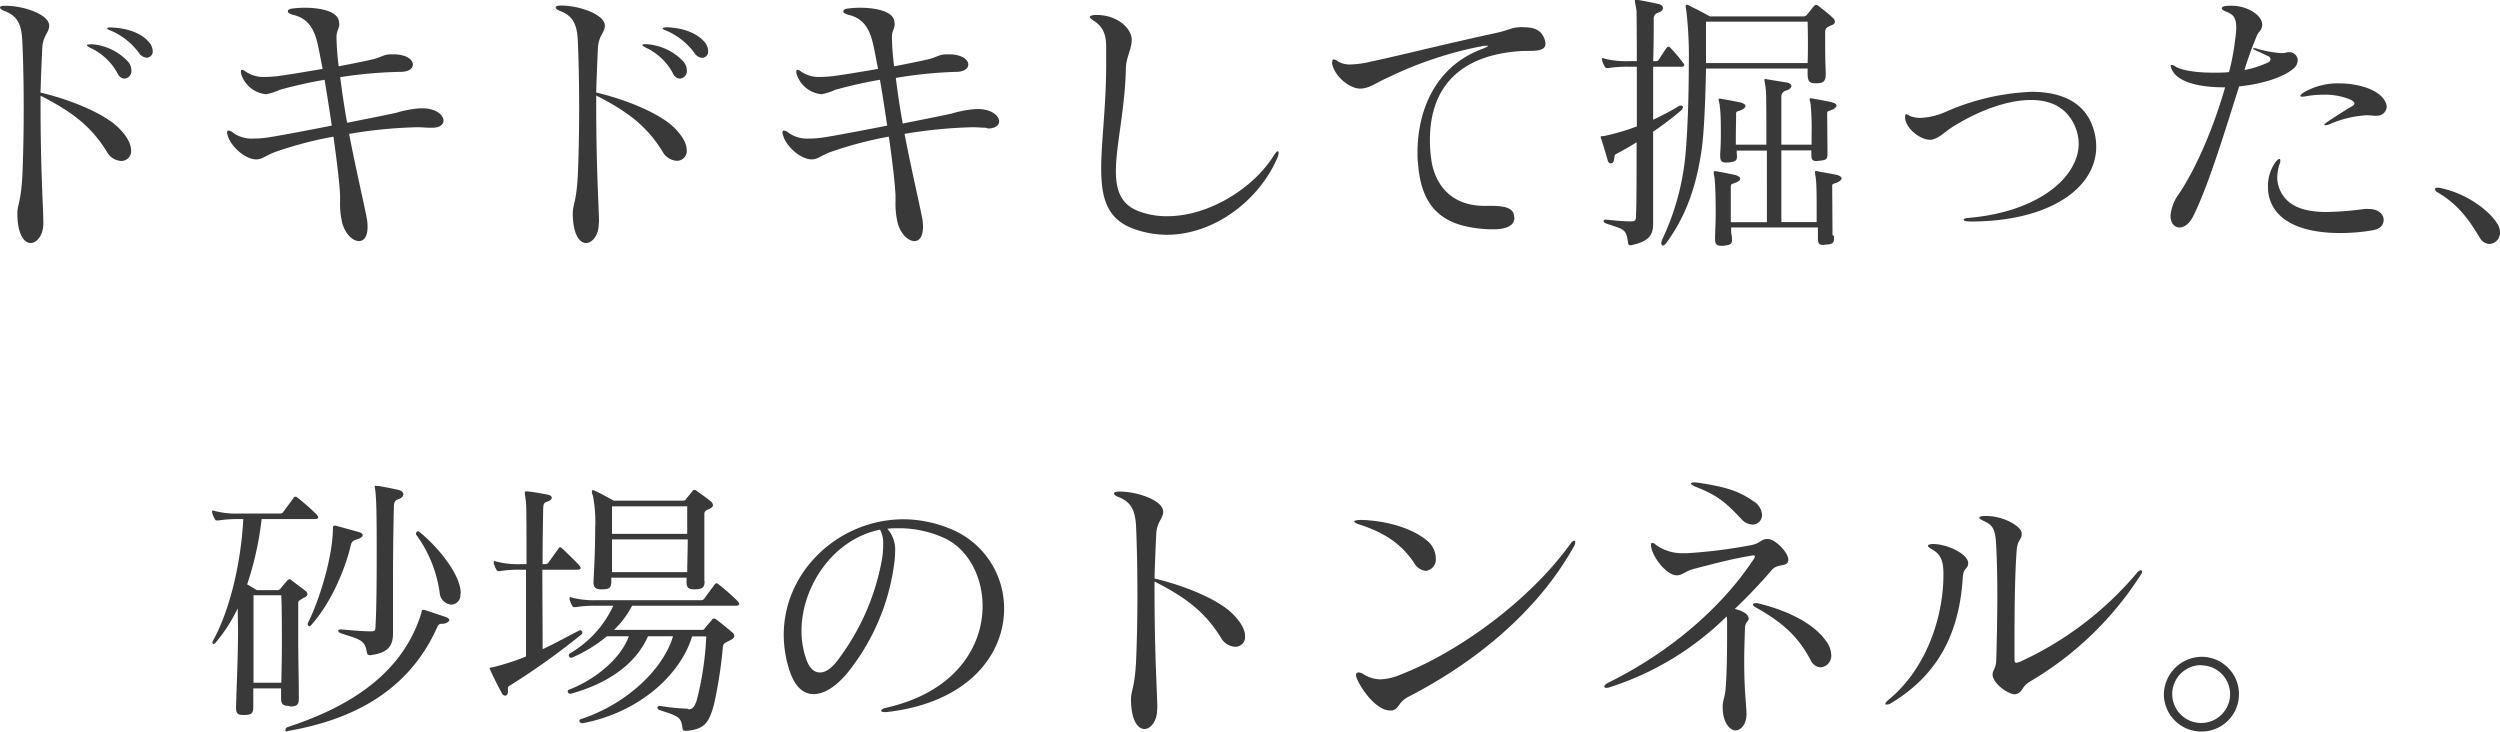 <svg xmlns="http://www.w3.org/2000/svg" viewBox="0 0 432.1 126.44"><path d="M7.49 38.64c0 2-1.11 3.36-2.21 3.36S3 40.51 3 36.87c0-1.44.62-2 .86-6.39.14-3 .24-7.39.24-11.81S4 9.84 3.84 6.86C3.7 4.22 3 2.74.82 1.92.29 1.73 0 1.49 0 1.3S.29 1 .82 1H1c3.18 0 7.45 1.54 7.5 3.37v.09c0 1.2-1.11 1.68-1.2 3.94-.1 2.06-.24 5.52-.3 7.6 5.66 1.34 11.23 3.79 13.54 6.14 1.54 1.53 2.12 2.86 2.12 3.86a1.69 1.69 0 01-1.73 1.82 3 3 0 01-2.45-1.58c-2.73-4.42-6-6.91-11.47-9.7v1.54c0 11.52.48 17.91.48 20.3zm8.3-31a9.53 9.53 0 016.39 3.07 2.36 2.36 0 01.53 1.44 1.31 1.31 0 01-1.16 1.44c-.48 0-1-.29-1.34-1.1a10.28 10.28 0 00-4.61-4.23c-.38-.2-.57-.34-.57-.44s.14-.14.43-.14zm3.41-2.89c3 .1 5.19 1.06 6.39 2.35a2.62 2.62 0 01.81 1.73 1.09 1.09 0 01-1 1.15 1.79 1.79 0 01-1.4-.86 11.76 11.76 0 00-5-3.89c-.29-.09-.48-.24-.48-.33s.14-.15.43-.15zm55.16 17.33c-.68 0-1.4-.09-2.21-.09a81.43 81.43 0 00-11.81 1.15c1.15 5.95 2.4 11.28 3 14.3a8 8 0 01.19 1.78c0 1.73-.67 2.45-1.48 2.45-1.11 0-2.45-1.3-2.93-3.27a14.55 14.55 0 01-.34-3.6v-1.1c-.09-1.87-.53-5.76-1.15-10.08a65.25 65.25 0 00-10.18 2.69c-1.68.67-2.16 1.24-3.17 1.24-1.77 0-4.32-2.06-4.94-4.17a2.06 2.06 0 01-.1-.48c0-.19.1-.34.24-.34a1.44 1.44 0 01.82.39 5.43 5.43 0 003.41 1 16.85 16.85 0 002.88-.24c1.39-.2 6-1.06 10.75-2-.38-2.64-.82-5.43-1.25-7.92a78.68 78.68 0 00-7.68 1.72 11.23 11.23 0 01-2.35.77h-.14a5 5 0 01-4.28-3.65v-.24c0-.24.05-.33.2-.33a1.13 1.13 0 01.52.24 5.43 5.43 0 003.41 1 20.27 20.27 0 002.26-.15c1.82-.24 4.7-.72 7.73-1.24-.34-1.78-.63-3.32-.87-4.37-.67-2.83-1.82-4.42-4.32-5-.53-.15-.81-.34-.81-.58s.24-.43.76-.48a15.5 15.5 0 012.21-.14c2.55 0 5.24.57 5.76 2a2.87 2.87 0 01.15.82c0 .77-.48 1.2-.48 2.21v.09a45 45 0 00.38 5c2.26-.43 4.42-.87 5.86-1.2s1.92-.87 3.17-.87H68c2.26 0 3.36.92 3.36 1.78 0 .67-.72 1.25-2.11 1.25a75.36 75.36 0 00-10.45.92c.34 2.65.72 5.28 1.2 7.88 3.6-.72 7-1.39 8.5-1.73a19 19 0 014.08-.77h.53c2.35.05 3.55 1.2 3.55 2.16 0 .63-.67 1.2-1.92 1.2zm29.13 16.56c0 2-1.11 3.36-2.21 3.36S99 40.51 99 36.87c0-1.44.62-2 .86-6.39.14-3 .24-7.39.24-11.81s-.1-8.83-.24-11.81c-.14-2.64-.86-4.12-3-4.94-.53-.19-.82-.43-.82-.62s.29-.34.82-.34H97c3.22 0 7.49 1.58 7.54 3.41v.09c0 1.2-1.11 1.68-1.2 3.94-.1 2.06-.24 5.52-.29 7.59 5.66 1.34 11.23 3.79 13.54 6.14 1.53 1.54 2.11 2.83 2.11 3.84a1.69 1.69 0 01-1.73 1.82 3 3 0 01-2.45-1.58c-2.73-4.42-6-6.91-11.47-9.7v1.54c0 11.52.48 17.91.48 20.3zm8.3-31a9.53 9.53 0 016.39 3.07 2.36 2.36 0 01.53 1.44 1.31 1.31 0 01-1.16 1.44c-.48 0-1-.29-1.34-1.1a10.28 10.28 0 00-4.61-4.27c-.38-.2-.57-.34-.57-.44s.14-.14.43-.14zm3.41-2.93c3 .1 5.19 1.06 6.39 2.35a2.62 2.62 0 01.81 1.73 1.09 1.09 0 01-1.05 1.21 1.79 1.79 0 01-1.35-.88 11.76 11.76 0 00-5-3.89c-.29-.09-.48-.24-.48-.33s.14-.15.43-.15zm55.16 17.37c-.68 0-1.4-.09-2.21-.09a81.43 81.43 0 00-11.81 1.15c1.15 5.95 2.4 11.28 3 14.3a8 8 0 01.19 1.78c0 1.73-.67 2.45-1.48 2.45-1.11 0-2.45-1.3-2.93-3.27a14.55 14.55 0 01-.34-3.6v-1.1c-.09-1.87-.53-5.76-1.15-10.08a65.25 65.25 0 00-10.18 2.69c-1.68.67-2.16 1.24-3.17 1.24-1.77 0-4.32-2.06-4.94-4.17a2.06 2.06 0 01-.1-.48c0-.19.1-.34.24-.34a1.44 1.44 0 01.82.39 5.43 5.43 0 003.41 1 16.85 16.85 0 002.88-.24c1.39-.2 6-1.06 10.75-2-.38-2.64-.82-5.43-1.25-7.92a78.68 78.68 0 00-7.68 1.72 11.23 11.23 0 01-2.35.77h-.14a5 5 0 01-4.28-3.65v-.24c0-.24.05-.33.2-.33a1.13 1.13 0 01.52.24 5.43 5.43 0 003.41 1 20.27 20.27 0 002.26-.15c1.82-.24 4.7-.72 7.73-1.24-.34-1.78-.63-3.32-.87-4.37-.67-2.83-1.82-4.42-4.32-5-.53-.15-.81-.34-.81-.58s.24-.43.76-.48a15.5 15.5 0 012.21-.14c2.55 0 5.24.57 5.76 2a2.87 2.87 0 01.15.82c0 .77-.48 1.2-.48 2.21v.09a45 45 0 00.38 5c2.26-.43 4.42-.87 5.86-1.2s1.92-.87 3.17-.87h.43c2.26 0 3.36.92 3.36 1.78 0 .67-.72 1.25-2.11 1.25h-.05a75.36 75.36 0 00-10.37 1.05c.34 2.65.72 5.28 1.2 7.88 3.6-.72 7-1.39 8.5-1.73a19 19 0 014.08-.77h.53c2.35.05 3.55 1.2 3.55 2.16 0 .63-.67 1.2-1.92 1.2zM195.6 7c0 1.39-.91 2.83-1 4.7-.14 7.25-1.73 13.4-1.73 17.86 0 3.41.91 5.86 4.08 7a13.57 13.57 0 004.8.81c7.25 0 14.93-4.89 18.39-10.46a2.5 2.5 0 01.24-.34c.19-.28.38-.43.48-.43s.14.1.14.29a2.83 2.83 0 01-.29 1c-3.16 7.25-10.89 13.15-19.05 13.15a17.15 17.15 0 01-5.91-1.1c-4.37-1.68-5.42-5.19-5.42-10.32 0-4.71.86-10.71.86-18v-3c0-2.11-.47-3.46-2.11-4.56-.48-.29-.72-.53-.72-.67s.29-.29.82-.34h.43c3.36 0 6 2.21 6 4.32zm66.15 30.63c0 1.49-1.64 2-3.6 2h-.92c-6.62-.38-11.52-2.54-12.14-11.42-.09-.61-.09-1.21-.09-1.86 0-7 2.88-14.93 11.47-18 .48-.19.72-.33.72-.43s0 0-.19 0a2.53 2.53 0 00-.53 0 65.65 65.65 0 00-16.65 5.52c-2 .86-3.08 1.82-4.61 1.87h-.15c-1.68 0-4.27-1.92-4.8-4.22a2 2 0 010-.43c0-.29.09-.39.24-.39a1.31 1.31 0 01.67.29 4 4 0 002.3.58 16.58 16.58 0 003.41-.48c3.79-.77 12.63-3 21.65-4.95 2.35-.53 2.69-.91 3.94-1a5.8 5.8 0 01.91 0c2.35 0 3.21.87 3.65 2.26a4.4 4.4 0 01.09.58c0 1.58-2.59 1.15-4.46 1.29-10.23.72-15.51 6.15-15.51 15.32a23.32 23.32 0 00.2 3.16c.48 4.13 3.11 8.26 9.21 8.26h1.15c2.69 0 4 .48 4 2zm20.06 4.76c-.34 0-.39-.19-.43-.53-.34-2.31-.63-2.16-3.75-3.22-.29-.09-.48-.29-.48-.43s.14-.24.43-.24h.15c1 .1 2.64.29 4.08.29h.19c.72 0 .77-.34.77-1 .1-2.45.1-7.35.1-12.67-1.3.81-2.55 1.53-3.6 2.06-.24.14-.2.38-.29.91s-.29.67-.58.67-.43-.19-.57-.67c-.29-1-.87-3-1.11-3.65a.49.49 0 01-.05-.24c0-.14.1-.14.29-.14h.1c.14 0 .24-.05.33-.05a38.9 38.9 0 005.52-1.63V11.53h-1.44a20.94 20.94 0 00-3.51.24h-.19c-.19 0-.29-.05-.43-.29a4.69 4.69 0 01-.43-1.06c0-.09-.05-.14-.05-.24a.13.13 0 01.14-.14 1.22 1.22 0 01.34.1 15.31 15.31 0 004.13.43h1.44c0-5-.05-8.64-.05-8.69-.15-1-.29-1.49-.29-1.73s0-.19.19-.19a2.1 2.1 0 01.48.05c.53.09 1.68.29 3.36.67.53.1.82.38.82.72s-.29.62-.87.82a1 1 0 00-.72 1.1c0 1.82 0 4.32-.09 7.25h.43a.53.53 0 00.53-.24c.38-.58 1-1.59 1.39-2.11a.41.41 0 01.29-.15.43.43 0 01.29.15 26.45 26.45 0 012.3 2.73.76.76 0 01.15.29c0 .19-.2.29-.39.29h-5v9.17c1.49-.72 2.93-1.44 4.27-2.26a.93.93 0 01.53-.19c.24 0 .34.09.34.29a.92.92 0 01-.39.62 56.38 56.38 0 01-4.75 3.6v15.75c0 1.63-.24 3.12-3.65 3.84zm31.87-28c-1 0-1.25-.43-1.25-1.73v-.81h-17.56c-.1 4.8-.29 10.56-.73 13.82C293.28 31.73 291.65 37 288 42c-.24.29-.43.44-.57.44s-.29-.15-.29-.44a1.78 1.78 0 01.14-.57 43.51 43.51 0 004.13-15.89c.29-3.46.48-9.22.48-14.26a68 68 0 00-.43-9.46 4.54 4.54 0 01-.1-.72c0-.19.05-.28.19-.28a.62.62 0 01.29.09c.87.43 2.4 1.2 3.7 1.92h16.08a.75.75 0 00.72-.33c.29-.34.82-1 1.1-1.35.2-.19.29-.29.44-.29a.76.76 0 01.48.2c.57.48 1.44 1.1 2.4 2a.92.92 0 01.38.68c0 .24-.14.48-.57.62-.68.29-1.11.43-1.11 1.2 0 3.26 0 4.42.1 7.1v.15c0 1.25-.39 1.58-1.63 1.58zM294.87 3.74v7.16h17.56c.05-1.11.05-2.26.05-3.32 0-2.11-.05-3.84-.05-3.84zM317 40.8c0 1.2-.05 1.35-1.44 1.49-.15 0-.34.05-.44.05-.76 0-.91-.34-.91-1.15v-1.87h-15c0 .57 0 1 .1 1.39a4.48 4.48 0 01.05.77c0 .72-.34.86-1.49 1h-.43c-.72 0-1-.33-1-1a5.3 5.3 0 010-.77c0-.58.1-2.12.1-3.84 0-2.26-.05-4.8-.19-6-.05-.43-.15-.77-.15-1s.05-.29.29-.29.2.05.29.05c.63.1 1.83.34 3 .58.57.14 1 .38 1 .67s-.34.53-1 .77-.63.19-.63 1v5.76h6.24V26.03h-5.23a.59.59 0 010 .29 4.48 4.48 0 01.05.77c0 .72-.34.86-1.49 1h-.44c-.71 0-.95-.33-.95-1a5.3 5.3 0 010-.77c.05-.58.1-1.73.1-3.07 0-1.68 0-3.65-.19-4.9 0-.48-.19-.87-.19-1.1s0-.2.24-.2.19.05.28.05c.63.1 1.68.29 3.12.58.63.14 1 .38 1 .62s-.28.58-1 .82-.62.19-.62 1c0 .47-.05 2.2-.05 3.79V25h5.28c0-4.61 0-8.74-.09-9.41-.1-1.06-.24-1.54-.24-1.77s0-.15.14-.15a1.26 1.26 0 01.38.05l3.27.53c.57.09.86.33.86.62s-.29.58-.86.77a1.07 1.07 0 00-.87 1.1V25h5.23v-2.15a41.65 41.65 0 00-.15-4.56c0-.48-.19-.87-.19-1.1s.05-.2.24-.2.19.05.29.05c.63.1 1.68.29 3.12.58.62.14 1 .38 1 .62s-.29.58-1 .82-.62.19-.62 1 .05 4.94.05 6v.24c0 1.2-.05 1.35-1.45 1.49-.14 0-.33.05-.43.05-.77 0-.91-.34-.91-1.15V26h-5.18v12.38h6.1v-2c0-2.11 0-4.37-.14-5.52-.05-.48-.15-.82-.15-1.06s.05-.24.24-.24.15.05.24.05c.63.14 1.68.29 3.12.58.63.14 1 .38 1 .62s-.28.58-1 .82-.62.19-.62 1 .05 6.87.05 8zm23.13-2.54c-.48 0-.72-.14-.72-.29s.19-.24.62-.29c12.34-1 19.25-7.1 19.25-12.86a7.76 7.76 0 00-.38-2.31c-1.3-3.79-4.27-5.23-7.87-5.23-4 0-8.79 1.78-12.92 4.27-2 1.16-2.59 2.16-4.22 2.6a1.29 1.29 0 01-.39 0c-1.53 0-4-1.82-4.22-3.69v-.29c0-.29.05-.43.24-.43a1.45 1.45 0 01.48.26 4.91 4.91 0 001.92.38 12 12 0 004.37-1.05 40.71 40.71 0 0114.88-3.46c5 0 9 1.73 10.51 5.95a10.29 10.29 0 01.63 3.56c0 7-7.88 12.91-21.75 12.91zm54.09-29.09a3 3 0 001-.1 1.24 1.24 0 01.43-.05 1.43 1.43 0 011.49 1.4 2 2 0 01-.92 1.58c-1.82 1.49-5.66 2.59-9.21 2.93-2.36 7.39-5.14 16.75-7.88 22.32-.67 1.44-1.63 2.07-2.44 2.07s-1.54-.73-1.54-2a7.33 7.33 0 011.44-3.79c3.07-4.56 6.05-11.62 8-18.44h-.29c-4.7 0-8-1.1-8.88-3a1.78 1.78 0 01-.24-.68.17.17 0 01.19-.19 1.44 1.44 0 01.72.34c1.39.72 3.94 1 6.43 1 1 0 1.88 0 2.74-.1a38.94 38.94 0 001.1-5.9 13.25 13.25 0 00.15-1.78c0-1.92-.67-2.35-1.78-2.78-.48-.19-.72-.39-.72-.58s.24-.33.72-.38a6.51 6.51 0 011-.05c2.78.01 5.27 1.7 5.27 3.23v.2c-.14.91-.58 1-.87 1.63a63.84 63.84 0 00-2.2 6.05 16.74 16.74 0 004.07-1.3.66.66 0 00.43-.58.59.59 0 00-.43-.52c-.72-.34-1.3-.63-2.26-1.06-.24-.1-.33-.19-.33-.29s0 0 .14 0a.88.88 0 01.33 0 19.34 19.34 0 004.23.82zm15.94 30.62a33.33 33.33 0 01-5.66.49c-3.94 0-8.35-.73-10.8-3.41a6.68 6.68 0 01-1.7-4.61 7.05 7.05 0 011.31-4.26c.29-.33.48-.52.63-.52s.19.09.19.28a1.08 1.08 0 01-.1.53 7.65 7.65 0 00-.43 2.31 5.59 5.59 0 001.92 4.22c1.59 1.39 4 1.82 6.67 1.82a56.11 56.11 0 006.48-.52 3.74 3.74 0 01.72 0c1.73 0 2.6.91 2.6 1.87s-.63 1.56-1.83 1.8zm.2-19.77a10 10 0 00-1.3-.1 18.51 18.51 0 00-6.39 1.54 2.2 2.2 0 01-.76.19c-.1 0-.15 0-.15-.1s.19-.28.63-.57c1.49-1 3.07-2 4.17-2.64.29-.15.39-.34.39-.48s-.24-.44-.77-.67a11.31 11.31 0 00-4.61-.82 17.39 17.39 0 00-3.41.34h-.29c-.1 0-.28 0-.28-.14s.19-.29.48-.53a11.67 11.67 0 016.24-1.63c3.45 0 6.86 1.15 7.87 3a2.1 2.1 0 01.34 1.06 1.66 1.66 0 01-1.83 1.53zm18.28 21.12c-1.15-1.82-3.12-5.47-7.3-7.87a.88.88 0 01-.48-.58c0-.14.1-.24.39-.24a.88.88 0 01.33 0c5.19 1 9.37 4.56 10.32 6.72a2.33 2.33 0 01.2 1 1.94 1.94 0 01-1.83 2 2 2 0 01-1.63-1.03zM49.87 122c-1 0-1.29-.34-1.29-1.34v-1.68h-4.8v3.12c0 1.25-.34 1.48-1.64 1.48H42c-.91 0-1.2-.28-1.2-1.24v-.24c.1-3.65.34-8.79.34-13.11 0-1.39-.05-2.69-.05-3.84a28.34 28.34 0 01-3.84 5.95c-.14.15-.24.2-.34.2a.23.23 0 01-.19-.24.5.5 0 01.1-.34c3-5.42 4.85-13.68 5.23-21h-.82a20.89 20.89 0 00-3.5.24h-.19c-.2 0-.29 0-.43-.28a5.45 5.45 0 01-.44-1.06v-.24c0-.1 0-.14.14-.14a1.15 1.15 0 01.34.09 14.83 14.83 0 004.12.43h7.11a.64.64 0 00.62-.33c.34-.48 1.39-1.87 1.73-2.35a.48.48 0 01.34-.24c.14 0 .24.09.43.24a37.69 37.69 0 013.21 2.83c.2.24.29.38.29.53s-.19.28-.62.28h-9.16a54.84 54.84 0 01-2.5 11.28l1.68 1h3.41a.71.71 0 00.72-.34l1.1-1.3c.15-.14.24-.24.39-.24s.19 0 .38.19c.63.49 1.82 1.35 2.35 1.78a.82.82 0 01.39.58c0 .24-.19.48-.68.67-.52.38-.91.38-.91.91v7c0 3 .1 6.1.1 9.31v.2c0 1.1-.38 1.34-1.54 1.34zm-1.25-4c.05-2.26.1-4.52.1-6.82 0-2.74 0-5.47-.1-8.3h-4.8V118zm1 8.45c-.19 0-.29-.1-.29-.24a.54.54 0 01.34-.53c9.17-3 19.63-8.31 23.14-19.68.09-.29 0-.58.29-.58a.79.79 0 01.28 0l3.75 1.25c.33.14.53.33.53.52s-.48.63-1.25.63a.75.75 0 00-.82.53c-5.28 11.9-15.89 16.27-25.87 18zm3.89-18.2a.37.37 0 01-.33-.38.65.65 0 01.09-.29c2.16-4.37 4.23-11.62 4.27-16.13 0-.34 0-.58.29-.58a.49.49 0 01.24 0c1.2.34 2.69.72 4 1.11.39.09.63.33.63.52s-.29.53-1 .72c-.48.15-.91.29-1.06 1-1 4.28-3.5 10.13-6.91 13.88-.06.09-.11.14-.21.14zm10.47 5c-.39 0-.53-.19-.58-.53-.34-2.2-1.34-2.2-4.46-3.26-.29-.1-.49-.29-.49-.43s.15-.24.44-.24H59c1.06.09 3.6.33 5 .33h.19c.77 0 .68-.33.72-1 .15-2.68.2-7.29.2-11.71s0-8.64-.15-10.56c-.05-1.06-.19-1.54-.19-1.78A.13.13 0 0165 84a1.82 1.82 0 01.44 0c.52.09 1.72.29 3.4.67.58.14.87.43.87.77s-.29.67-.91.86-.72.77-.72 1.25c-.1 4.18-.15 7.78-.15 12.1v9.69c0 1.68-.29 3.46-3.84 3.89zm15.6-10.51A1.64 1.64 0 0178 104.5a2.18 2.18 0 01-2-2 22.13 22.13 0 00-4-10 .36.36 0 01-.1-.29.42.42 0 01.38-.39h.05c2.83 2.16 7.25 7.21 7.3 10.66zm8.21 16.73c0 .49-.19.77-.48.77a.74.74 0 01-.62-.53c-.67-1.2-1.59-3.07-1.92-3.84a1.17 1.17 0 01-.15-.33c0-.15.24-.15.67-.24a41.61 41.61 0 005.62-1.83v-15H89.9a19.87 19.87 0 00-3.5.24h-.19c-.19 0-.29 0-.43-.29a5.2 5.2 0 01-.44-1.06v-.24c0-.1 0-.14.15-.14a1.57 1.57 0 01.34.09 14.76 14.76 0 004.12.44H91c0-5.62 0-10-.1-10.8s-.19-1.3-.19-1.54 0-.24.24-.24h.24c1.2.14 2.26.34 3.31.53.58.09.87.33.87.57s-.29.53-.91.72-.53.77-.58 1.2c0 .82-.1 4.66-.1 9.56h.44a.69.69 0 00.62-.34l1.68-2.35c.1-.15.19-.24.29-.24a.64.64 0 01.38.24c.77.72 2.35 2.25 2.88 2.83.19.24.29.38.29.53s-.19.29-.62.29h-6c0 4.27.05 9.26.05 13.73 2.21-1 4.37-2.26 6.43-3.27a.17.17 0 01.1 0c.14 0 .34.24.34.44a.39.39 0 01-.15.28 124.81 124.81 0 01-12.14 8.69c-.34.19-.58.29-.58.67zm31.2 3.12c.68 0 1-.33 1.4-1.43a53.17 53.17 0 001.68-11.16h-2.45c-1.92 6.43-8.93 13.11-18.91 15h-.1a.48.48 0 01-.48-.44.32.32 0 01.19-.24c8.4-2.73 14.5-9.07 16-14.35H112c-2.4 5.42-7.82 8.4-13.34 9.94h-.15a.42.42 0 01-.38-.44.28.28 0 01.14-.24c4.47-1.68 9-5.32 10.42-9.26h-3.79a24.62 24.62 0 01-6.05 3.7.4.4 0 01-.19 0c-.24 0-.34-.19-.34-.43a.35.35 0 01.15-.29 18.51 18.51 0 007.53-8.25h-3a19.91 19.91 0 00-3.51.24h-.19c-.19 0-.29 0-.43-.29a5.2 5.2 0 01-.43-1.06v-.24a.13.13 0 01.14-.14 1.13 1.13 0 01.34.1 15.31 15.31 0 004.13.43h18.09a.66.66 0 00.63-.34c.34-.48 1.39-1.87 1.73-2.35a.5.5 0 01.33-.24c.15 0 .24.1.44.24a41.29 41.29 0 013.21 2.83c.19.24.29.39.29.53s-.19.29-.62.29h-17.9a16.3 16.3 0 01-3.12 4.17h15.17c.24 0 .33 0 .53-.28s1-1.16 1.24-1.49a.36.36 0 01.34-.19.71.71 0 01.43.19c.53.38 2.07 1.63 2.6 2.11a.94.94 0 01.48.72c0 .19-.15.38-.44.58-.77.48-1.44.52-1.53 1.24a77.87 77.87 0 01-1.54 10c-.91 3.41-1.82 4.22-4.56 4.56h-.38c-.39 0-.48-.15-.53-.58-.19-1.87-.91-2-3.94-3a.53.53 0 01-.38-.43c0-.14.14-.28.38-.28h.15a34.62 34.62 0 004.7.47zm2.79-22.08c0 1.06-.48 1.35-1.68 1.35h-.1c-1 0-1.34-.29-1.34-1.3v-.72h-13v.58c0 1.2-.34 1.44-1.59 1.44h-.19c-.86 0-1.3-.29-1.3-1.2v-.24c.15-2.4.29-6 .29-9.08a23.9 23.9 0 00-.38-5.61 2.29 2.29 0 01-.19-.77c0-.19 0-.24.19-.24a.81.81 0 01.38.14c.82.34 3.22 1.68 3.22 1.68h11.81c.43 0 .57-.09.67-.28l1.1-1.35c.1-.14.2-.24.34-.24a.78.78 0 01.43.19c.63.48 1.92 1.35 2.45 1.83a1 1 0 01.34.62c0 .19-.15.43-.58.63s-.91.33-.91.86v11.57zm-16-13v4.76h13v-4.76zm0 5.72v5.66h13c0-1.78.09-3.89.09-5.66zm47.15 29.85c-.43 0-.63-.1-.63-.25s.29-.38.77-.48c12-2.68 16.76-10.51 16.76-17.61 0-5.24-2.64-10-6.77-11.81a18.74 18.74 0 00-7.63-1.63c-.68 0-1.4 0-2.07.09a5.39 5.39 0 011.35 4 14.21 14.21 0 01-.1 1.59 38 38 0 01-8.35 19.58c-1.78 2.07-3.8 3.41-5.62 3.41s-3.36-1.29-4.32-4.51a20.25 20.25 0 01-.86-5.71c0-11.14 9.64-20 20.73-20A21.42 21.42 0 01164 91.3a14.82 14.82 0 019.55 13.92c0 7.92-6.19 16.27-20.35 17.86zm-14.4-14a14.88 14.88 0 00.72 4.56c.53 1.73 1.39 2.59 2.45 2.59s2.11-.77 3.26-2.35a40.58 40.58 0 007.44-17 13.12 13.12 0 00.24-2.69 5 5 0 00-.53-2.64c-8.11 1.62-13.58 9.83-13.58 17.51zM200 122.64c0 2-1.11 3.36-2.21 3.36s-2.31-1.49-2.31-5.13c0-1.44.63-2 .87-6.39.14-3 .24-7.39.24-11.81s-.1-8.83-.24-11.81c-.15-2.64-.87-4.12-3-4.94-.52-.19-.81-.43-.81-.62s.29-.34.81-.34h.15c3.22 0 7.49 1.58 7.54 3.41v.09c0 1.2-1.11 1.68-1.2 3.94-.1 2.06-.25 5.52-.29 7.59 5.66 1.34 11.23 3.79 13.53 6.14 1.54 1.54 2.12 2.83 2.12 3.84a1.69 1.69 0 01-1.73 1.82 3 3 0 01-2.45-1.58c-2.74-4.42-6-6.91-11.47-9.7v1.54c0 11.52.48 17.91.48 20.3zm35.06-32.78c4.56.09 9.07 1.44 11.61 3.6a3.94 3.94 0 011.49 3 2 2 0 01-1.73 2.21 2.7 2.7 0 01-2.06-1.44c-2.11-3.12-4.9-5.14-9.55-6.62-.48-.15-.77-.39-.77-.48s.29-.24.81-.24zm8.54 30.48c-2 1-1.68 2.11-2.93 2.45a1.91 1.91 0 01-.48 0c-2.16 0-4.8-3.36-5.71-5.61a2.06 2.06 0 01-.1-.48.42.42 0 01.44-.48 1.72 1.72 0 01.81.29 5.71 5.71 0 002.93.91 9.57 9.57 0 003.5-.82c10.18-3.93 22.47-13 29.33-22.56.24-.38.49-.58.68-.58s.19.1.19.29a1.29 1.29 0 01-.24.72c-6.48 11.61-17.52 20.25-28.42 25.87zm58.27 3.02c0 1.88-1 2.88-1.92 2.88s-2.2-1.29-2.2-4V122c0-.91.43-1.59.52-3.22.19-2.35.24-5.76.24-8.93v-2.3a3.48 3.48 0 00-.09-1 50.76 50.76 0 01-20.07 12.19 2.05 2.05 0 01-.67.15c-.24 0-.39-.1-.39-.24s.2-.39.63-.63c10.9-5.37 19.73-13.15 25.11-21.26a1.07 1.07 0 00.28-.58c0-.14-.09-.19-.28-.19a3.89 3.89 0 00-.53.09c-3.27.53-6.44 1.4-9.79 2.26-1.3.34-2 1.1-2.84 1.1h-.09c-1.59 0-3.94-2.78-4.37-4.8a1.56 1.56 0 01-.05-.43c0-.24.05-.38.19-.38a.9.9 0 01.63.33 7.83 7.83 0 004.94 1.45h.53a85.71 85.71 0 0010.8-1.35c1.87-.29 1.87-1.1 3-1.1h.1c1.25 0 3.55 2.3 3.55 3.6a1.06 1.06 0 01-.09.38c-.39.86-1.73.24-2.74 1.34a92.2 92.2 0 01-6.43 6.77c1.25.29 2.21.82 2.35 1.4a.56.56 0 01.05.28c0 .48-.58.58-.63 1.54-.09 2.3-.14 4.22-.14 5.9 0 5.09.38 7.54.38 8.79zm1-32.69a2.67 2.67 0 01-1.92-1c-2.59-2.69-3.88-4-8.06-5.61-.43-.2-.63-.39-.63-.48s.2-.2.49-.2h.38c5.47.77 7.49 1.59 9.89 3.22a3 3 0 011.54 2.4 1.67 1.67 0 01-1.73 1.67zM313 114.19c-1.92-3.64-4.32-6.33-9.55-9.21-.34-.19-.48-.39-.48-.48s.14-.24.38-.24a1.66 1.66 0 01.44 0c5.76 1.39 9.93 3.79 11.85 6.57a4.17 4.17 0 01.87 2.31 2 2 0 01-1.83 2.2 2 2 0 01-1.68-1.15zm27.18-16.85c0 1-.82.82-.92 2.31-.57 9.6-4.12 16.85-12.33 21.84a1.64 1.64 0 01-.82.29c-.14 0-.24 0-.24-.15s.19-.38.58-.71c6.38-5.24 9.45-14.07 9.45-21.56v-.29c0-2.35-.62-3.4-2.06-4.17-.43-.24-.62-.44-.62-.58s.33-.29.86-.29h.05c2.35 0 5.9 1.64 6.05 3.22zm8.06 22.66c-1.15 0-3.65-1.78-3.84-3.27v-.14c0-.77.58-1 .63-2.45.09-2.74.19-7.25.19-11.62 0-3.36-.1-6.62-.24-8.88-.19-2.45-.72-2.93-2.11-3.6-.53-.24-.77-.43-.77-.58s.33-.28 1-.28h.24c2.88 0 6.09 1.77 6.09 3v.1c0 1.05-.72 1-.86 2.78-.24 3-.38 7.78-.38 15.22v3.41c0 .62 0 .86.33.86a2.84 2.84 0 00.77-.24A57.84 57.84 0 00369.36 99a1 1 0 01.68-.44c.14 0 .19.1.19.25a.93.93 0 01-.24.57 56.81 56.81 0 01-19 18.34c-1.73 1-1.25 1.87-2.55 2.26zm32.21 6.44A6.48 6.48 0 01374 120a6.6 6.6 0 016.57-6.48 6.46 6.46 0 01-.09 12.92zm0-11.48a5 5 0 105 5 5 5 0 00-5-4.96z" fill="#393939" data-name="レイヤー 2"/></svg>